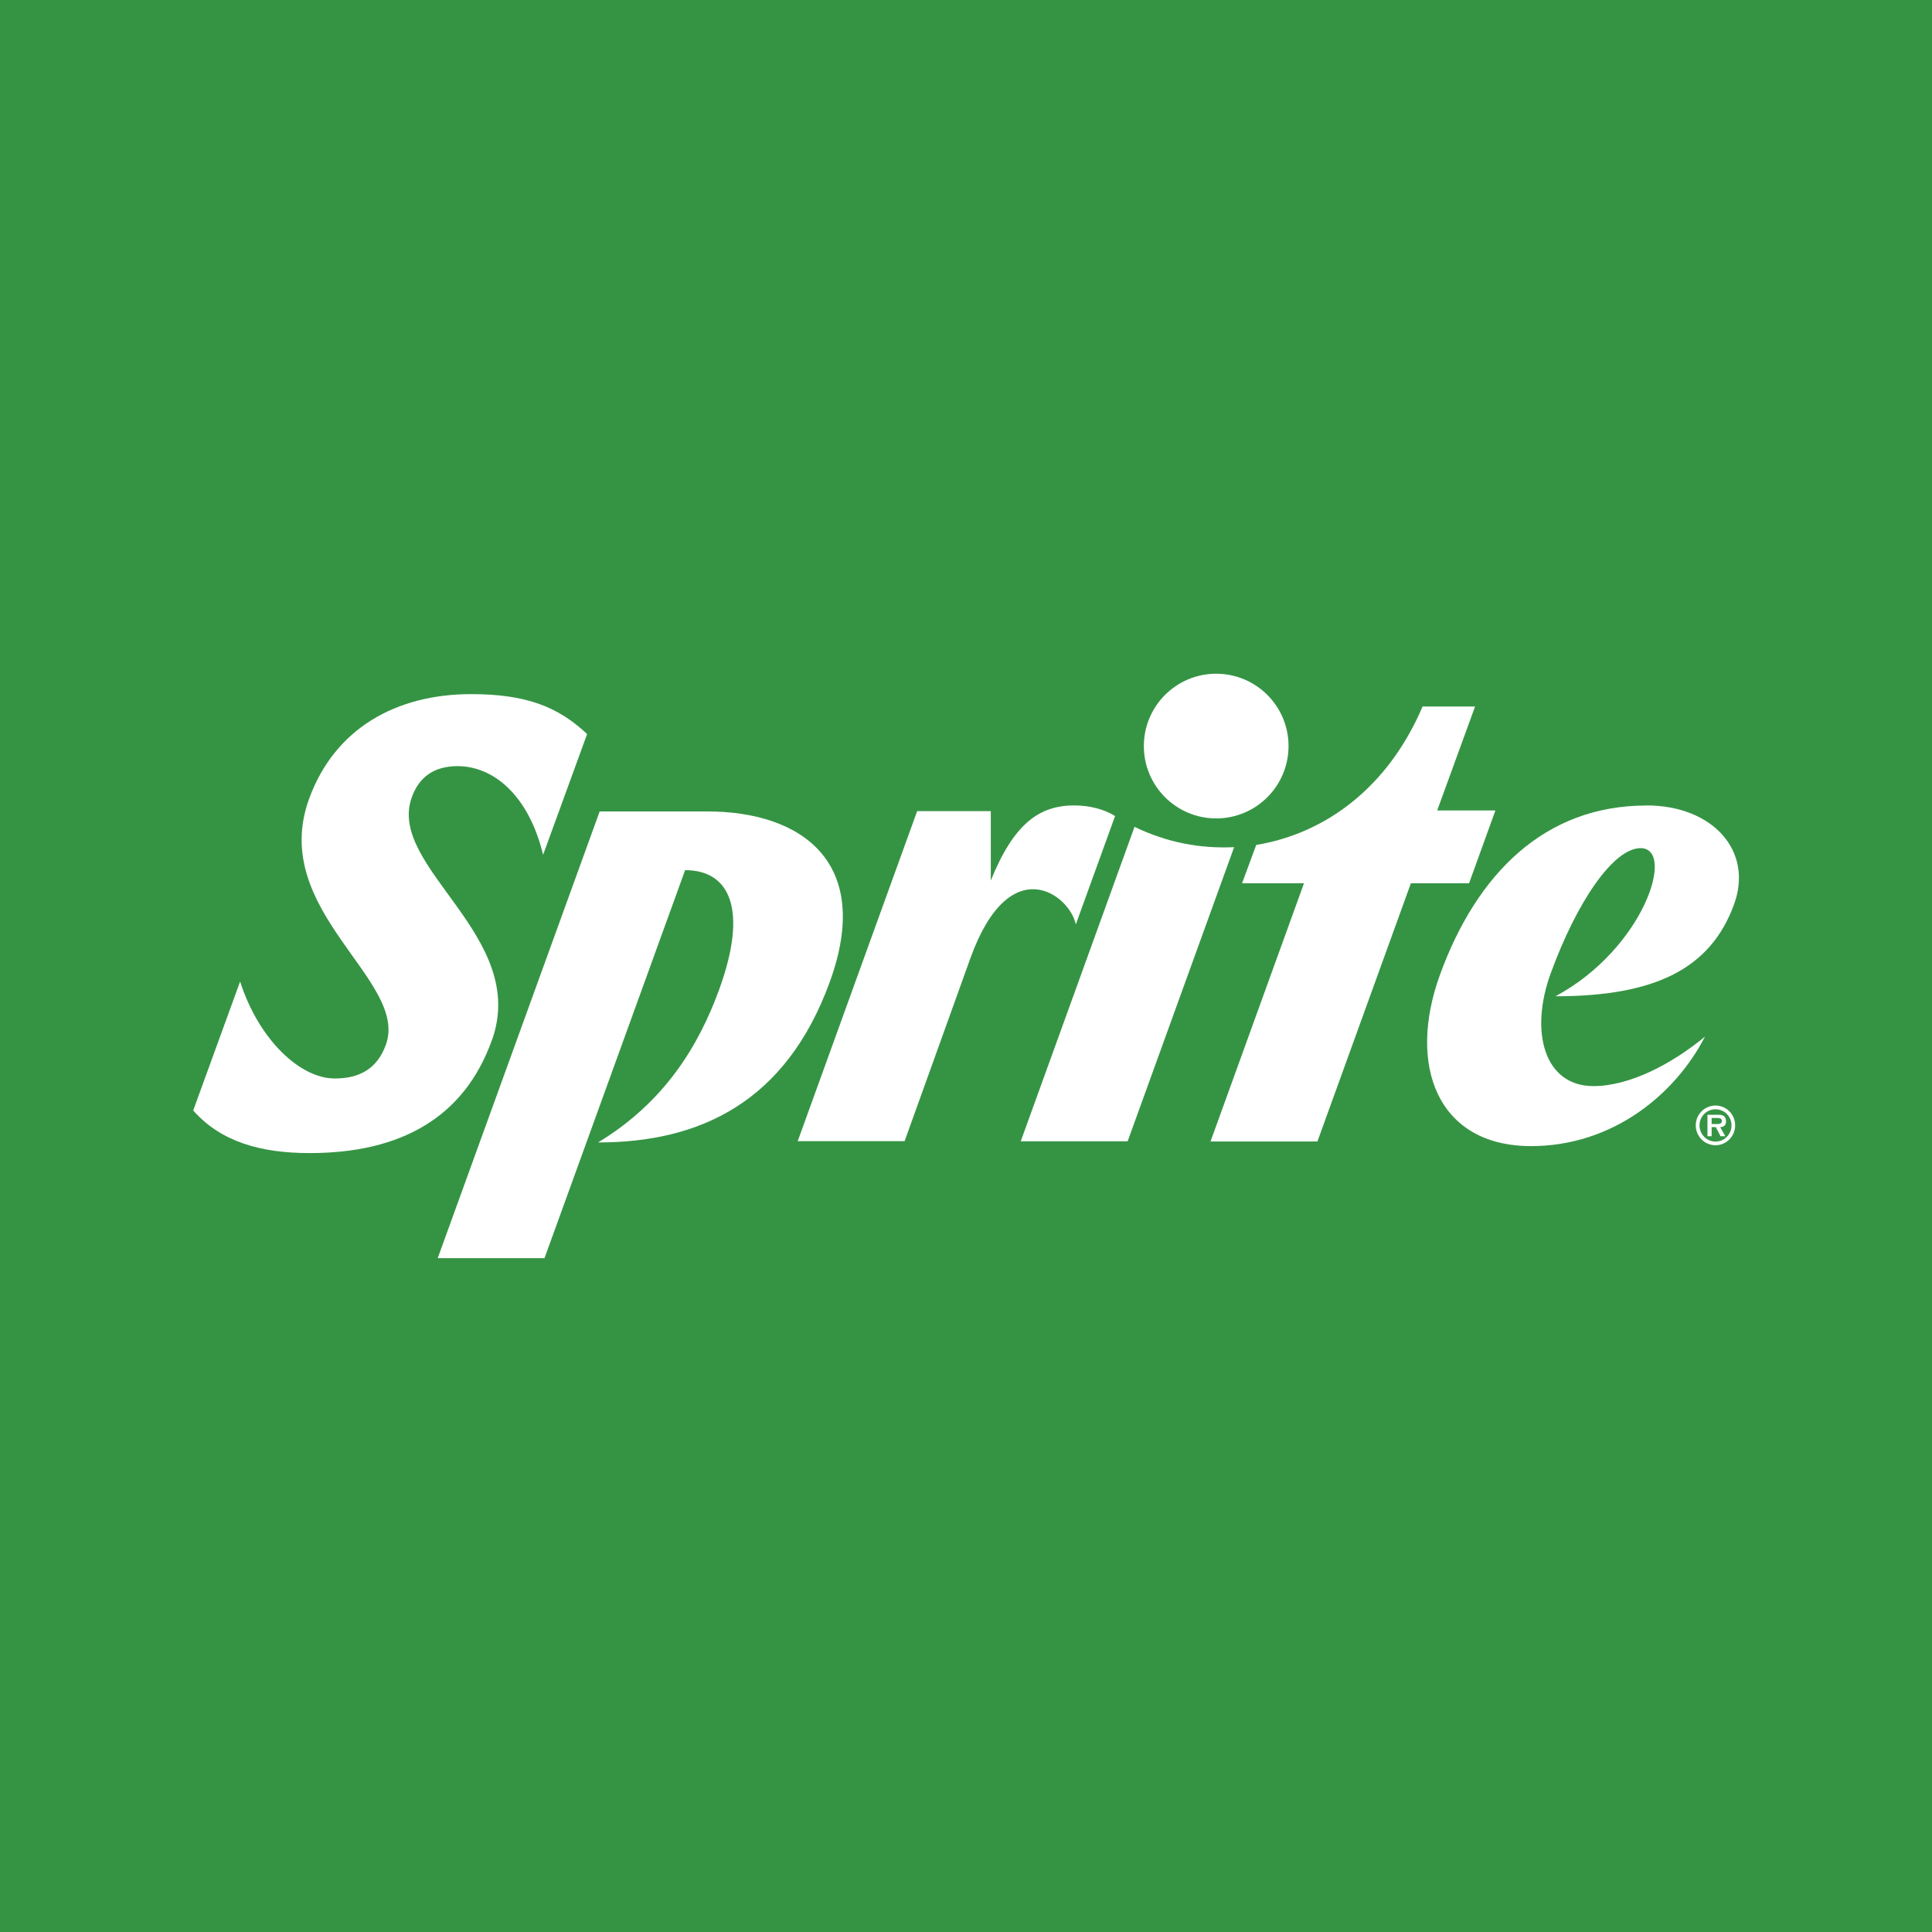 <?xml version="1.0" encoding="UTF-8"?><svg id="Layer_1" xmlns="http://www.w3.org/2000/svg" viewBox="0 0 180 180"><defs><style>.cls-1{fill:#fff;}.cls-2{fill:#359444;}</style></defs><rect class="cls-2" x="-.99" y="-.99" width="181.98" height="181.98"/><g><path class="cls-1" d="M100.23,86.13l3.66-10.1c-.96-.61-2.33-.99-3.81-.99-3.28,0-5.64,1.73-7.77,7v-6.47h-6.86l-11.13,30.75h9.96l6.12-17.02c3.65-10.15,9.24-5.98,9.83-3.18h0Z"/><path class="cls-1" d="M45.82,96.95c3.53-9.77-9.83-16.14-7.45-22.68,.67-1.85,2.04-2.89,4.26-2.89,3.3,0,6.61,2.65,7.97,8.26l4.1-11.25c-2.66-2.5-5.61-3.72-10.8-3.72-6.99,0-12.72,3.2-15.1,9.75-3.81,10.46,9.33,16.89,7.15,22.92-.8,2.2-2.41,3.14-4.77,3.14-3.17,0-7.04-3.53-8.81-9.03l-4.37,12.01c2.6,2.95,6.35,3.97,10.85,3.97,8.48,0,14.37-3.3,16.96-10.47h.01Z"/><path class="cls-1" d="M65.88,75.6h-10.01l-15.09,41.62h9.95l13.1-36.15c4.17,0,5.89,3.66,3.17,11.13-1.93,5.29-5.11,10.5-11.28,14.24,9.48,0,17.51-3.75,21.59-14.96,4.08-11.21-2.71-15.88-11.42-15.88Z"/><circle class="cls-1" cx="113.31" cy="69.51" r="6.74"/><path class="cls-1" d="M153.37,75.05c-9.45,0-15.79,6.36-19.21,15.76-3.07,8.44-.25,15.97,8.49,15.97,7.6,0,13.43-4.82,16.2-10.2-3.11,2.56-7.02,4.61-10.4,4.61-4.57,0-5.96-5.05-3.98-10.49,2.41-6.62,5.83-11.68,8.38-11.68,3.32,0,.28,9.4-7.93,13.8,9.29,0,14.46-2.57,16.64-8.57,1.81-4.97-1.98-9.21-8.18-9.21h0Z"/><path class="cls-1" d="M139.32,75.51h-5.42l3.53-9.69h-4.89c-3.25,7.62-9.12,11.85-15.5,12.9l-1.32,3.57h5.77l-8.71,24.06h9.96l8.71-24.06h5.42l2.45-6.77h0Z"/><path class="cls-1" d="M105.7,77.04l-10.6,29.29h9.96l9.92-27.4c-3.17,.14-6.22-.42-9.27-1.89h0Z"/></g><path class="cls-1" d="M157.99,104.85c0-1.02,.82-1.85,1.84-1.85s1.83,.83,1.83,1.85-.82,1.85-1.83,1.85-1.84-.83-1.84-1.85m3.33,0c0-.83-.66-1.5-1.49-1.5s-1.49,.67-1.49,1.5,.67,1.51,1.49,1.51,1.49-.67,1.49-1.51m-.57,1.01h-.45l-.44-.85h-.39v.85h-.39v-2h.96c.17,0,.39,0,.54,.1,.18,.12,.23,.31,.23,.52,0,.36-.19,.51-.54,.54l.48,.85h0Zm-.7-1.14c.22,0,.37-.05,.37-.3s-.28-.26-.47-.26h-.48v.56h.58Z"/></svg>